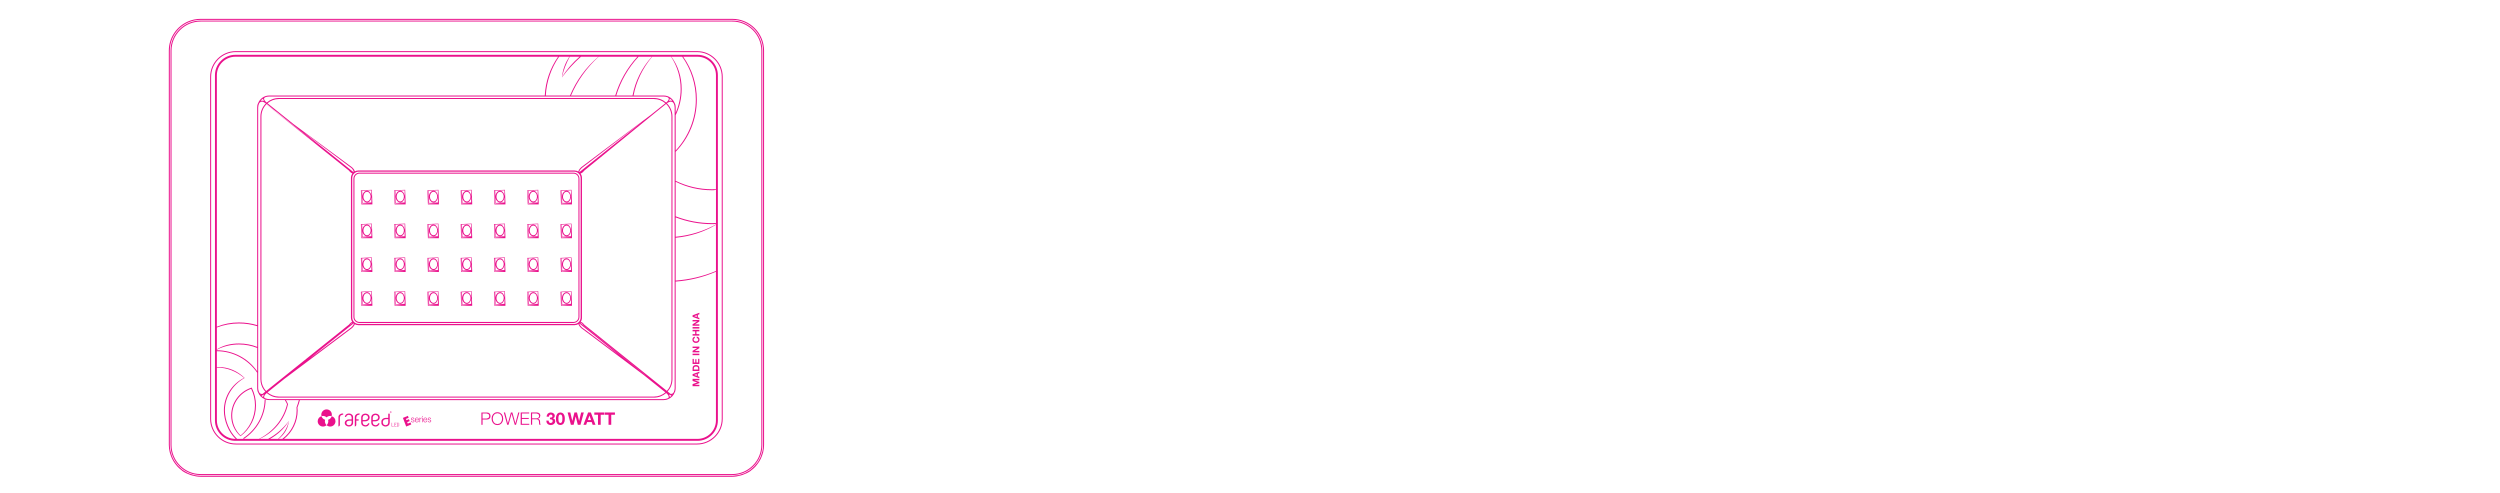 <?xml version="1.0" encoding="utf-8"?>
<!-- Generator: Adobe Illustrator 23.0.1, SVG Export Plug-In . SVG Version: 6.00 Build 0)  -->
<svg version="1.1" baseProfile="tiny" id="Layer_1" xmlns="http://www.w3.org/2000/svg" xmlns:xlink="http://www.w3.org/1999/xlink"
	 x="0px" y="0px" viewBox="0 0 120.8 23.8" xml:space="preserve">
<g>
	<path fill="#EA118C" d="M36.799,1.85c-0.156-0.368-0.451-0.662-0.818-0.818c-0.184-0.078-0.386-0.121-0.598-0.121h0H9.694h0
		c-0.212,0-0.414,0.043-0.598,0.121c-0.551,0.234-0.939,0.78-0.939,1.416v0V21.5v0c0,0.001,0,0.001,0,0.002
		c0,0.119,0.017,0.234,0.043,0.346c0.008,0.036,0.022,0.07,0.033,0.106c0.023,0.075,0.05,0.147,0.084,0.216
		c0.018,0.037,0.038,0.072,0.058,0.108c0.038,0.064,0.081,0.125,0.128,0.182c0.024,0.03,0.047,0.06,0.073,0.088
		c0.062,0.066,0.13,0.125,0.203,0.18c0.014,0.011,0.025,0.025,0.04,0.036l0.003,0.002c0.002,0.001,0.004,0.002,0.006,0.003
		c0.109,0.075,0.231,0.131,0.358,0.176c0.031,0.011,0.062,0.02,0.094,0.029c0.133,0.037,0.27,0.064,0.414,0.064h0h25.688h0
		c0.144,0,0.281-0.026,0.414-0.064c0.032-0.009,0.063-0.018,0.094-0.029c0.127-0.045,0.248-0.101,0.358-0.175
		c0.002-0.001,0.004-0.002,0.006-0.003c0.013-0.009,0.022-0.021,0.034-0.03c0.076-0.056,0.147-0.117,0.211-0.186
		c0.026-0.028,0.048-0.058,0.072-0.087c0.048-0.059,0.091-0.12,0.13-0.185c0.021-0.035,0.04-0.07,0.058-0.107
		c0.034-0.07,0.061-0.142,0.085-0.217c0.011-0.035,0.024-0.069,0.033-0.106c0.026-0.112,0.043-0.227,0.043-0.346
		c0-0.001,0-0.001,0-0.002v0V2.448v0C36.92,2.236,36.876,2.034,36.799,1.85z M9.694,22.988c-0.109,0-0.215-0.013-0.318-0.036
		c-0.033-0.007-0.063-0.02-0.094-0.029c-0.068-0.02-0.135-0.04-0.199-0.069c-0.036-0.016-0.069-0.037-0.104-0.056
		c-0.054-0.03-0.108-0.061-0.158-0.098c-0.034-0.025-0.066-0.053-0.097-0.08c-0.044-0.038-0.087-0.078-0.126-0.122
		c-0.024-0.026-0.045-0.054-0.067-0.081c-0.091-0.115-0.167-0.242-0.221-0.381c-0.008-0.02-0.012-0.041-0.019-0.061
		c-0.051-0.15-0.085-0.308-0.085-0.474V2.448c0-0.821,0.668-1.489,1.489-1.489h25.688h0c0.82,0,1.488,0.668,1.488,1.489V21.5
		c0,0.102-0.01,0.203-0.03,0.299c-0.01,0.047-0.028,0.089-0.042,0.134c-0.015,0.048-0.026,0.099-0.045,0.145
		c-0.013,0.031-0.033,0.059-0.048,0.089c-0.028,0.055-0.054,0.112-0.089,0.163c-0.013,0.019-0.031,0.035-0.045,0.054
		c-0.078,0.104-0.169,0.196-0.271,0.277c-0.03,0.023-0.056,0.051-0.087,0.072c-0.034,0.023-0.073,0.039-0.109,0.059
		c-0.048,0.027-0.093,0.057-0.144,0.078c-0.028,0.012-0.059,0.017-0.089,0.028c-0.063,0.022-0.124,0.046-0.19,0.059
		c-0.041,0.008-0.084,0.008-0.126,0.013c-0.058,0.007-0.114,0.018-0.174,0.018H9.694z"/>
	<path fill="#EA118C" d="M36.409,22.527c0.276-0.276,0.427-0.64,0.427-1.026V2.448c0-0.387-0.152-0.751-0.427-1.027
		c-0.276-0.276-0.64-0.427-1.027-0.427H9.694c-0.387,0-0.751,0.152-1.027,0.427C8.391,1.697,8.24,2.061,8.24,2.448v19.053
		c0,0.386,0.152,0.751,0.427,1.026c0.275,0.276,0.639,0.427,1.027,0.427h25.688C35.77,22.954,36.135,22.802,36.409,22.527z
		 M8.701,22.493c-0.266-0.266-0.413-0.619-0.413-0.992V2.448c0-0.374,0.146-0.726,0.413-0.993C8.967,1.189,9.32,1.042,9.694,1.042
		h25.688c0.374,0,0.727,0.146,0.993,0.413c0.266,0.266,0.413,0.619,0.413,0.993v19.053c0,0.373-0.146,0.726-0.413,0.992
		c-0.265,0.266-0.618,0.413-0.993,0.413H9.694C9.319,22.906,8.966,22.759,8.701,22.493z"/>
	<path fill="#EA118C" d="M33.681,2.47H11.395c-0.685,0-1.241,0.557-1.241,1.241v16.527c0,0.684,0.557,1.241,1.241,1.241h22.286
		c0.685,0,1.241-0.557,1.241-1.241V3.711C34.923,3.026,34.366,2.47,33.681,2.47z M34.874,20.237c0,0.658-0.535,1.193-1.193,1.193
		H11.395c-0.658,0-1.193-0.535-1.193-1.193V3.711c0-0.658,0.535-1.193,1.193-1.193h22.286c0.658,0,1.193,0.535,1.193,1.193V20.237z"
		/>
	<path fill="#EA118C" d="M12.161,18.728l-0.02,0.007c-0.58,0.195-0.97,0.735-0.97,1.342c0,0.378,0.148,0.733,0.449,1.002
		c0.476-0.357,0.749-0.901,0.749-1.494c0-0.295-0.067-0.577-0.199-0.839L12.161,18.728z M11.623,21.043
		c-0.26-0.258-0.404-0.601-0.404-0.966c0-0.58,0.368-1.095,0.917-1.29c0.122,0.25,0.184,0.518,0.184,0.798
		C12.321,20.163,12.055,20.694,11.623,21.043z"/>
	<polygon fill="#EA118C" points="33.465,18.408 33.691,18.481 33.691,18.482 33.465,18.559 33.465,18.66 33.793,18.66 
		33.793,18.592 33.563,18.592 33.793,18.511 33.793,18.456 33.561,18.375 33.561,18.374 33.793,18.374 33.793,18.306 33.465,18.306 
			"/>
	<path fill="#EA118C" d="M33.465,18.153l0.328,0.125v-0.073l-0.073-0.026v-0.123l0.073-0.025v-0.074l-0.328,0.123V18.153z
		 M33.546,18.117l0.121-0.042v0.086L33.546,18.117L33.546,18.117z"/>
	<path fill="#EA118C" d="M33.746,17.675l-0.052-0.028l-0.066-0.009l-0.071,0.011l-0.05,0.031l-0.031,0.047l-0.01,0.059v0.142h0.328
		v-0.142l-0.013-0.065L33.746,17.675z M33.733,17.856h-0.207v-0.051l0.008-0.045l0.022-0.03l0.034-0.015l0.045-0.005l0.046,0.007
		l0.031,0.018l0.017,0.027l0.005,0.03V17.856z"/>
	<polygon fill="#EA118C" points="33.733,17.516 33.652,17.516 33.652,17.356 33.596,17.356 33.596,17.516 33.525,17.516 
		33.525,17.342 33.465,17.342 33.465,17.587 33.793,17.587 33.793,17.338 33.733,17.338 	"/>
	<rect x="33.465" y="17.09" fill="#EA118C" width="0.328" height="0.071"/>
	<polygon fill="#EA118C" points="33.465,16.816 33.685,16.816 33.685,16.817 33.465,16.954 33.465,17.026 33.793,17.026 
		33.793,16.958 33.574,16.958 33.574,16.957 33.793,16.821 33.793,16.749 33.465,16.749 	"/>
	<polygon fill="#EA118C" points="33.765,16.31 33.722,16.28 33.667,16.266 33.667,16.336 33.72,16.359 33.74,16.41 33.731,16.451 
		33.706,16.479 33.671,16.495 33.63,16.5 33.588,16.495 33.553,16.479 33.527,16.451 33.518,16.41 33.522,16.385 33.534,16.363 
		33.553,16.346 33.575,16.339 33.575,16.268 33.524,16.285 33.488,16.316 33.465,16.359 33.457,16.41 33.47,16.478 33.507,16.529 
		33.562,16.561 33.63,16.571 33.697,16.561 33.751,16.529 33.787,16.478 33.801,16.41 33.792,16.355 	"/>
	<polygon fill="#EA118C" points="33.793,16.145 33.652,16.145 33.652,16.011 33.793,16.011 33.793,15.939 33.465,15.939 
		33.465,16.011 33.591,16.011 33.591,16.145 33.465,16.145 33.465,16.216 33.793,16.216 	"/>
	<rect x="33.465" y="15.803" fill="#EA118C" width="0.328" height="0.072"/>
	<polygon fill="#EA118C" points="33.793,15.672 33.574,15.672 33.793,15.535 33.793,15.462 33.465,15.462 33.465,15.53 
		33.685,15.53 33.685,15.531 33.465,15.668 33.465,15.74 33.793,15.74 	"/>
	<path fill="#EA118C" d="M33.793,15.361l-0.073-0.026v-0.123l0.073-0.025v-0.075l-0.328,0.123v0.074l0.328,0.125V15.361z
		 M33.667,15.317l-0.121-0.043v-0.001l0.121-0.041V15.317z"/>
	<path fill="#EA118C" d="M23.653,19.976l-0.056-0.033l-0.072-0.011h-0.264v0.595h0.057v-0.255h0.208l0.072-0.01l0.056-0.033
		l0.036-0.054l0.012-0.071l-0.012-0.071L23.653,19.976z M23.608,20.193l-0.096,0.031h-0.195v-0.244h0.195l0.096,0.03l0.037,0.091
		L23.608,20.193z"/>
	<path fill="#EA118C" d="M24.245,20.013l-0.087-0.069c-0.035-0.017-0.076-0.026-0.123-0.026c-0.047,0-0.088,0.009-0.123,0.026
		l-0.088,0.069l-0.053,0.099l-0.017,0.117l0.017,0.117l0.053,0.099l0.088,0.069c0.035,0.016,0.076,0.025,0.123,0.025
		c0.047,0,0.088-0.009,0.123-0.025l0.087-0.069l0.053-0.099l0.017-0.117l-0.017-0.117L24.245,20.013z M24.246,20.324l-0.04,0.084
		l-0.07,0.06l-0.101,0.023l-0.102-0.023l-0.07-0.06l-0.04-0.084l-0.013-0.095l0.013-0.095l0.04-0.085l0.07-0.059l0.102-0.023
		l0.101,0.023l0.07,0.059l0.04,0.085l0.013,0.095L24.246,20.324z"/>
	<polygon fill="#EA118C" points="24.905,20.452 24.903,20.452 24.758,19.931 24.687,19.931 24.542,20.452 24.54,20.452 
		24.405,19.931 24.344,19.931 24.509,20.526 24.571,20.526 24.721,19.994 24.723,19.994 24.873,20.526 24.933,20.526 25.098,19.931 
		25.041,19.931 	"/>
	<polygon fill="#EA118C" points="25.217,20.243 25.549,20.243 25.549,20.195 25.217,20.195 25.217,19.979 25.571,19.979 
		25.571,19.931 25.16,19.931 25.16,20.526 25.575,20.526 25.575,20.478 25.217,20.478 	"/>
	<path fill="#EA118C" d="M26.101,20.455l-0.003-0.044l-0.001-0.037l-0.007-0.05l-0.018-0.04l-0.031-0.03l-0.048-0.015v-0.002
		l0.087-0.053l0.029-0.098l-0.014-0.07l-0.04-0.049l-0.057-0.028l-0.07-0.01h-0.272v0.595h0.057v-0.264h0.215l0.063,0.013
		l0.035,0.039l0.016,0.056l0.005,0.063l0.001,0.022l0.002,0.026l0.005,0.025l0.008,0.02h0.062l-0.014-0.031L26.101,20.455z
		 M25.972,20.206l-0.049,0.008h-0.212v-0.234h0.212l0.096,0.031l0.032,0.087l-0.01,0.049l-0.028,0.036L25.972,20.206z"/>
	<polygon fill="#EA118C" points="26.728,20.214 26.728,20.212 26.789,20.168 26.809,20.093 26.792,20.024 26.746,19.973 
		26.683,19.941 26.613,19.931 26.532,19.946 26.469,19.987 26.428,20.051 26.411,20.133 26.524,20.133 26.546,20.058 26.614,20.029 
		26.672,20.049 26.697,20.106 26.684,20.146 26.654,20.169 26.613,20.178 26.572,20.178 26.572,20.262 26.618,20.263 26.662,20.273 
		26.694,20.297 26.708,20.349 26.68,20.416 26.612,20.44 26.568,20.431 26.537,20.407 26.518,20.371 26.51,20.325 26.398,20.325 
		26.412,20.415 26.456,20.482 26.524,20.524 26.614,20.539 26.696,20.525 26.765,20.488 26.813,20.428 26.831,20.346 26.803,20.261 
			"/>
	<path fill="#EA118C" d="M27.228,19.996l-0.069-0.05l-0.082-0.015l-0.082,0.015l-0.068,0.05l-0.046,0.092
		c-0.011,0.039-0.017,0.087-0.017,0.143c0,0.059,0.006,0.108,0.017,0.146l0.046,0.094l0.068,0.051l0.082,0.015l0.082-0.015
		l0.069-0.051l0.047-0.094c0.011-0.038,0.017-0.087,0.017-0.146c0-0.056-0.006-0.104-0.017-0.143L27.228,19.996z M27.172,20.293
		l-0.01,0.069l-0.029,0.056l-0.056,0.023l-0.055-0.023l-0.028-0.056l-0.01-0.069l-0.002-0.061l0-0.036l0.003-0.044l0.009-0.045
		l0.016-0.039l0.027-0.029l0.04-0.01l0.041,0.01l0.027,0.029l0.016,0.039l0.009,0.045l0.003,0.044l0,0.036L27.172,20.293z"/>
	<polygon fill="#EA118C" points="28.081,19.931 27.983,20.341 27.982,20.341 27.88,19.931 27.757,19.931 27.654,20.337 
		27.652,20.337 27.558,19.931 27.427,19.931 27.585,20.526 27.717,20.526 27.817,20.121 27.818,20.121 27.919,20.526 28.049,20.526 
		28.209,19.931 	"/>
	<path fill="#EA118C" d="M28.417,19.931l-0.226,0.595h0.132l0.047-0.132h0.222l0.045,0.132h0.136l-0.222-0.595H28.417z
		 M28.405,20.297l0.078-0.219h0.001l0.075,0.219H28.405z"/>
	<polygon fill="#EA118C" points="28.717,20.041 28.895,20.041 28.895,20.526 29.026,20.526 29.026,20.041 29.205,20.041 
		29.205,19.931 28.717,19.931 	"/>
	<polygon fill="#EA118C" points="29.226,20.041 29.404,20.041 29.404,20.526 29.535,20.526 29.535,20.041 29.714,20.041 
		29.714,19.931 29.226,19.931 	"/>
	<polygon fill="#EA118C" points="20.006,20.301 19.987,20.289 19.965,20.283 19.932,20.275 19.918,20.271 19.903,20.263 
		19.893,20.253 19.888,20.237 19.893,20.22 19.904,20.208 19.92,20.202 19.938,20.199 19.958,20.202 19.976,20.212 19.987,20.226 
		19.992,20.248 20.018,20.248 20.011,20.216 19.994,20.195 19.971,20.181 19.941,20.177 19.914,20.18 19.888,20.191 19.87,20.211 
		19.862,20.239 19.867,20.262 19.88,20.278 19.898,20.29 19.921,20.297 19.954,20.305 19.971,20.31 19.985,20.317 19.996,20.329 
		20,20.345 19.994,20.364 19.98,20.378 19.961,20.384 19.942,20.387 19.9,20.373 19.881,20.332 19.856,20.332 19.881,20.391 
		19.941,20.409 19.971,20.406 19.998,20.395 20.018,20.374 20.025,20.343 20.02,20.318 	"/>
	<path fill="#EA118C" d="M20.233,20.256l-0.016-0.04l-0.029-0.028l-0.043-0.01l-0.043,0.01l-0.029,0.027l-0.017,0.037l-0.006,0.043
		l0.006,0.044l0.017,0.037l0.029,0.026l0.043,0.008l0.062-0.02l0.029-0.058h-0.026l-0.022,0.04l-0.044,0.016l-0.031-0.009
		l-0.021-0.02l-0.012-0.028L20.077,20.3h0.161L20.233,20.256z M20.077,20.278l0.007-0.029l0.013-0.025l0.021-0.018l0.028-0.007
		l0.028,0.007l0.021,0.018l0.013,0.025l0.005,0.029H20.077z"/>
	<rect x="20.403" y="20.1" fill="#EA118C" width="0.026" height="0.042"/>
	<rect x="20.403" y="20.183" fill="#EA118C" width="0.026" height="0.22"/>
	<polygon fill="#EA118C" points="20.297,20.235 20.296,20.235 20.296,20.183 20.272,20.183 20.272,20.403 20.298,20.403 
		20.298,20.286 20.303,20.255 20.32,20.229 20.344,20.213 20.375,20.207 20.375,20.18 20.326,20.194 	"/>
	<path fill="#EA118C" d="M20.638,20.256l-0.015-0.04l-0.029-0.028l-0.043-0.01l-0.043,0.01l-0.029,0.027l-0.017,0.037l-0.006,0.043
		l0.006,0.044l0.017,0.037l0.029,0.026l0.043,0.008l0.062-0.02l0.03-0.058h-0.026l-0.022,0.04l-0.044,0.016l-0.031-0.009
		l-0.021-0.02l-0.012-0.028L20.482,20.3h0.16L20.638,20.256z M20.482,20.278l0.007-0.029l0.013-0.025l0.021-0.018l0.028-0.007
		l0.028,0.007l0.021,0.018l0.013,0.025l0.005,0.029H20.482z"/>
	<polygon fill="#EA118C" points="20.815,20.301 20.796,20.289 20.775,20.283 20.741,20.275 20.727,20.271 20.712,20.263 
		20.702,20.253 20.698,20.237 20.702,20.22 20.714,20.208 20.729,20.202 20.746,20.199 20.767,20.202 20.785,20.212 20.797,20.226 
		20.802,20.248 20.827,20.248 20.82,20.216 20.804,20.195 20.78,20.181 20.75,20.177 20.723,20.18 20.698,20.191 20.679,20.211 
		20.672,20.239 20.677,20.262 20.689,20.278 20.707,20.29 20.73,20.297 20.763,20.305 20.78,20.31 20.795,20.317 20.805,20.329 
		20.808,20.345 20.804,20.364 20.789,20.378 20.771,20.384 20.752,20.387 20.709,20.373 20.69,20.332 20.665,20.332 20.691,20.391 
		20.75,20.409 20.78,20.406 20.807,20.395 20.827,20.374 20.834,20.343 20.829,20.318 	"/>
	<polygon fill="#EA118C" points="19.703,20.469 19.676,20.397 19.796,20.347 19.76,20.256 19.64,20.305 19.617,20.241 
		19.745,20.187 19.709,20.093 19.469,20.193 19.627,20.611 19.872,20.509 19.837,20.414 	"/>
	<path fill="#EA118C" d="M15.781,19.782c-0.141,0-0.256,0.115-0.256,0.256l0.01,0.07l0.071-0.01c0.068,0,0.129,0.026,0.174,0.069
		c0.046-0.043,0.107-0.069,0.174-0.069l0.072,0.01l0.009-0.07C16.037,19.897,15.923,19.782,15.781,19.782z"/>
	<path fill="#EA118C" d="M15.708,20.284c-0.084-0.025-0.15-0.091-0.174-0.175c-0.106,0.032-0.183,0.13-0.183,0.246
		c0,0.142,0.114,0.256,0.256,0.256c0.067,0,0.128-0.026,0.173-0.068c-0.05-0.047-0.082-0.114-0.082-0.189L15.708,20.284z"/>
	<path fill="#EA118C" d="M16.028,20.109c-0.025,0.085-0.09,0.151-0.174,0.175l0.01,0.07c0,0.074-0.032,0.142-0.083,0.189
		c0.046,0.042,0.107,0.068,0.173,0.068c0.142,0,0.256-0.114,0.256-0.256C16.211,20.239,16.133,20.141,16.028,20.109z"/>
	<path fill="#EA118C" d="M16.555,19.979c-0.055,0-0.103,0.017-0.144,0.052c-0.038,0.033-0.058,0.074-0.058,0.123v0.456l0.051-0.026
		l0.019-0.047v-0.384l0.039-0.081l0.088-0.032l0.026-0.008l0.014-0.023l-0.01-0.022L16.555,19.979z"/>
	<path fill="#EA118C" d="M16.861,19.98c-0.053,0-0.101,0.017-0.143,0.051l-0.055,0.084l0.008,0.023l0.024,0.012l0.033-0.011
		l0.002-0.005l0.002-0.007v-0.002l0.008-0.019l0.014-0.02l0.049-0.032l0.059-0.012l0.092,0.032l0.036,0.078v0.112h-0.129
		c-0.053,0-0.101,0.017-0.143,0.052c-0.04,0.034-0.059,0.075-0.059,0.122s0.019,0.087,0.059,0.121
		c0.042,0.034,0.09,0.051,0.143,0.051c0.056,0,0.103-0.017,0.142-0.051c0.039-0.033,0.058-0.073,0.058-0.121v-0.286
		c0-0.047-0.019-0.088-0.058-0.121C16.964,19.997,16.917,19.98,16.861,19.98z M16.99,20.439l-0.036,0.078l-0.092,0.032l-0.091-0.031
		l-0.039-0.079l0.038-0.08l0.092-0.032h0.129V20.439z"/>
	<path fill="#EA118C" d="M17.348,19.978c-0.056,0-0.104,0.017-0.144,0.052c-0.04,0.034-0.06,0.075-0.06,0.124v0.456l0.051-0.026
		l0.021-0.047v-0.213h0.087l0.026-0.009l0.01-0.022l-0.01-0.022l-0.026-0.009h-0.087v-0.11l0.039-0.081l0.087-0.032l0.027-0.009
		l0.015-0.023l-0.01-0.023L17.348,19.978z"/>
	<path fill="#EA118C" d="M17.8,20.035l-0.065-0.037l-0.079-0.014l-0.079,0.014l-0.065,0.037l-0.043,0.055l-0.016,0.069v0.276
		l0.016,0.069l0.043,0.055l0.065,0.037l0.079,0.014c0.046,0,0.086-0.01,0.122-0.033l0.072-0.09l-0.003-0.023l-0.02-0.015
		L17.8,20.451l-0.017,0.019l-0.049,0.057l-0.078,0.022l-0.094-0.032l-0.038-0.081v-0.078h0.132l0.079-0.014l0.065-0.037l0.044-0.055
		l0.016-0.069v-0.023l-0.016-0.069L17.8,20.035z M17.787,20.182l-0.038,0.081l-0.093,0.033h-0.132v-0.137l0.038-0.081l0.094-0.033
		l0.093,0.033l0.038,0.081V20.182z"/>
	<path fill="#EA118C" d="M18.288,20.035l-0.065-0.037l-0.079-0.014l-0.08,0.014l-0.064,0.037l-0.044,0.055l-0.016,0.069v0.276
		l0.016,0.069l0.044,0.055l0.064,0.037l0.08,0.014c0.045,0,0.086-0.01,0.121-0.033l0.072-0.09l-0.002-0.023l-0.021-0.015
		l-0.027,0.002L18.27,20.47l-0.048,0.057l-0.078,0.022l-0.094-0.032l-0.039-0.081v-0.078h0.133l0.079-0.014l0.065-0.037l0.043-0.055
		l0.016-0.069v-0.023l-0.016-0.069L18.288,20.035z M18.276,20.182l-0.038,0.081l-0.093,0.033h-0.133v-0.137l0.039-0.081l0.094-0.033
		l0.093,0.033l0.038,0.081V20.182z"/>
	<path fill="#EA118C" d="M18.795,19.979l-0.025,0.009l-0.01,0.022v0.182h-0.129c-0.055,0-0.103,0.017-0.143,0.052
		c-0.039,0.033-0.059,0.072-0.059,0.119v0.076c0,0.048,0.02,0.088,0.059,0.121c0.042,0.034,0.09,0.051,0.143,0.051
		c0.055,0,0.102-0.017,0.141-0.051l0.043-0.055l0.017-0.091V20.01l-0.011-0.022L18.795,19.979z M18.76,20.439l-0.038,0.078
		l-0.091,0.032l-0.092-0.031l-0.038-0.079v-0.076l0.038-0.078l0.092-0.032h0.129V20.439z"/>
	<path fill="#EA118C" d="M18.932,19.915l-0.051-0.051l-0.023,0.024h-0.001v0.001l-0.026,0.026l0.026,0.026v0.001h0.001l0.023,0.024
		l0.024-0.024h0.002l-0.001-0.001L18.932,19.915z M18.855,19.933l-0.017-0.017l0.017-0.017V19.933z M18.88,19.957l-0.014-0.014
		h0.001V19.92h0.002l0.006,0.001l0.004,0.002l0.006,0.009l0.009,0.011h0.002L18.88,19.957z M18.867,19.912v-0.014h0.009h0.009
		l0.004,0.002l0.002,0.005l-0.002,0.005l-0.003,0.002l-0.01,0.001H18.867z M18.899,19.933l-0.007-0.01l-0.006-0.004l0.01-0.006
		l0.004-0.01l-0.003-0.009l-0.006-0.006l-0.013-0.001h-0.013l0.014-0.014l0.043,0.042l-0.021,0.021L18.899,19.933z"/>
	<polygon fill="#EA118C" points="18.959,20.585 18.951,20.589 18.946,20.599 18.951,20.607 18.959,20.611 18.969,20.607 
		18.973,20.599 18.969,20.589 	"/>
	<polygon fill="#EA118C" points="18.942,20.589 18.933,20.585 18.924,20.589 18.919,20.598 18.924,20.607 18.933,20.611 
		18.942,20.607 18.946,20.598 	"/>
	<polygon fill="#EA118C" points="18.986,20.585 18.976,20.589 18.973,20.599 18.976,20.607 18.986,20.611 18.994,20.607 
		18.999,20.599 18.994,20.589 	"/>
	<polygon fill="#EA118C" points="18.919,20.572 18.924,20.581 18.933,20.585 18.943,20.581 18.947,20.572 18.943,20.562 
		18.933,20.559 18.924,20.562 	"/>
	<polygon fill="#EA118C" points="19.012,20.585 19.003,20.589 18.999,20.599 19.003,20.607 19.012,20.611 19.022,20.607 
		19.026,20.599 19.022,20.589 	"/>
	<polygon fill="#EA118C" points="18.919,20.493 18.924,20.502 18.933,20.505 18.943,20.502 18.947,20.493 18.943,20.484 
		18.933,20.48 18.924,20.484 	"/>
	<polygon fill="#EA118C" points="18.919,20.467 18.924,20.477 18.933,20.48 18.943,20.477 18.947,20.467 18.943,20.458 
		18.933,20.454 18.924,20.458 	"/>
	<polygon fill="#EA118C" points="18.919,20.545 18.924,20.555 18.933,20.559 18.943,20.555 18.947,20.545 18.943,20.536 
		18.933,20.532 18.924,20.536 	"/>
	<polygon fill="#EA118C" points="18.919,20.44 18.924,20.45 18.933,20.454 18.943,20.45 18.947,20.44 18.943,20.432 18.933,20.428 
		18.924,20.432 	"/>
	<polygon fill="#EA118C" points="18.919,20.519 18.924,20.528 18.933,20.532 18.943,20.528 18.947,20.519 18.943,20.509 
		18.933,20.505 18.924,20.509 	"/>
	<polygon fill="#EA118C" points="19.144,20.428 19.134,20.432 19.13,20.44 19.134,20.45 19.144,20.454 19.154,20.45 19.157,20.44 
		19.154,20.432 	"/>
	<polygon fill="#EA118C" points="19.051,20.466 19.055,20.476 19.065,20.479 19.073,20.476 19.078,20.466 19.073,20.458 
		19.065,20.454 19.055,20.458 	"/>
	<polygon fill="#EA118C" points="19.144,20.585 19.134,20.589 19.13,20.598 19.134,20.607 19.144,20.611 19.154,20.607 
		19.157,20.598 19.154,20.589 	"/>
	<polygon fill="#EA118C" points="19.117,20.585 19.108,20.589 19.105,20.599 19.108,20.607 19.117,20.611 19.126,20.607 
		19.13,20.599 19.126,20.589 	"/>
	<polygon fill="#EA118C" points="19.065,20.428 19.055,20.432 19.051,20.44 19.055,20.45 19.065,20.454 19.073,20.45 19.077,20.44 
		19.073,20.432 	"/>
	<polygon fill="#EA118C" points="19.091,20.428 19.081,20.432 19.077,20.44 19.081,20.45 19.091,20.454 19.1,20.45 19.104,20.44 
		19.1,20.432 	"/>
	<polygon fill="#EA118C" points="19.091,20.585 19.081,20.589 19.077,20.599 19.081,20.607 19.091,20.611 19.101,20.607 
		19.105,20.599 19.101,20.589 	"/>
	<polygon fill="#EA118C" points="19.117,20.428 19.108,20.432 19.104,20.44 19.108,20.45 19.117,20.454 19.127,20.45 19.13,20.44 
		19.127,20.432 	"/>
	<polygon fill="#EA118C" points="19.091,20.533 19.101,20.529 19.105,20.519 19.101,20.509 19.091,20.505 19.081,20.509 
		19.077,20.519 19.081,20.529 	"/>
	<polygon fill="#EA118C" points="19.051,20.492 19.055,20.501 19.065,20.505 19.073,20.501 19.078,20.492 19.073,20.483 
		19.065,20.479 19.055,20.483 	"/>
	<polygon fill="#EA118C" points="19.117,20.533 19.127,20.529 19.131,20.519 19.127,20.51 19.117,20.506 19.109,20.51 
		19.105,20.519 19.109,20.529 	"/>
	<polygon fill="#EA118C" points="19.077,20.519 19.073,20.509 19.064,20.505 19.054,20.509 19.051,20.519 19.054,20.528 
		19.064,20.531 19.073,20.528 	"/>
	<polygon fill="#EA118C" points="19.073,20.588 19.064,20.584 19.054,20.588 19.051,20.598 19.054,20.607 19.064,20.611 
		19.073,20.607 19.077,20.598 	"/>
	<polygon fill="#EA118C" points="19.077,20.545 19.073,20.536 19.064,20.531 19.054,20.536 19.051,20.545 19.054,20.555 
		19.064,20.559 19.073,20.555 	"/>
	<polygon fill="#EA118C" points="19.077,20.571 19.073,20.562 19.064,20.559 19.054,20.562 19.051,20.571 19.054,20.58 
		19.064,20.584 19.073,20.58 	"/>
	<polygon fill="#EA118C" points="19.249,20.454 19.258,20.45 19.262,20.44 19.258,20.432 19.249,20.428 19.239,20.432 19.235,20.44 
		19.239,20.45 	"/>
	<polygon fill="#EA118C" points="19.21,20.519 19.206,20.51 19.196,20.506 19.186,20.51 19.182,20.519 19.186,20.529 19.196,20.533 
		19.206,20.529 	"/>
	<polygon fill="#EA118C" points="19.21,20.545 19.206,20.537 19.196,20.533 19.186,20.537 19.182,20.545 19.186,20.555 
		19.196,20.559 19.206,20.555 	"/>
	<polygon fill="#EA118C" points="19.196,20.585 19.186,20.589 19.182,20.599 19.186,20.607 19.196,20.611 19.206,20.607 
		19.21,20.599 19.206,20.589 	"/>
	<polygon fill="#EA118C" points="19.196,20.454 19.206,20.45 19.21,20.44 19.206,20.432 19.196,20.428 19.186,20.432 19.182,20.44 
		19.186,20.45 	"/>
	<polygon fill="#EA118C" points="19.222,20.454 19.232,20.45 19.235,20.44 19.232,20.432 19.222,20.428 19.214,20.432 19.21,20.44 
		19.214,20.45 	"/>
	<polygon fill="#EA118C" points="19.182,20.571 19.186,20.58 19.196,20.584 19.206,20.58 19.21,20.571 19.206,20.562 19.196,20.559 
		19.186,20.562 	"/>
	<polygon fill="#EA118C" points="19.209,20.467 19.205,20.458 19.196,20.455 19.186,20.458 19.182,20.467 19.186,20.477 
		19.196,20.48 19.205,20.477 	"/>
	<polygon fill="#EA118C" points="19.21,20.493 19.206,20.484 19.196,20.48 19.186,20.484 19.182,20.493 19.186,20.502 
		19.196,20.506 19.206,20.502 	"/>
	<polygon fill="#EA118C" points="19.249,20.585 19.239,20.589 19.235,20.599 19.239,20.607 19.249,20.611 19.257,20.607 
		19.262,20.599 19.257,20.589 	"/>
	<polygon fill="#EA118C" points="19.222,20.585 19.214,20.589 19.21,20.599 19.214,20.607 19.222,20.611 19.232,20.607 
		19.235,20.599 19.232,20.589 	"/>
	<polygon fill="#EA118C" points="19.261,20.572 19.265,20.581 19.274,20.585 19.284,20.581 19.288,20.572 19.284,20.562 
		19.274,20.559 19.265,20.562 	"/>
	<polygon fill="#EA118C" points="19.261,20.545 19.265,20.555 19.274,20.559 19.284,20.555 19.288,20.545 19.284,20.536 
		19.274,20.532 19.265,20.536 	"/>
	<polygon fill="#EA118C" points="19.288,20.519 19.284,20.51 19.274,20.506 19.265,20.51 19.261,20.519 19.265,20.528 
		19.274,20.532 19.284,20.528 	"/>
	<polygon fill="#EA118C" points="19.261,20.493 19.265,20.502 19.275,20.506 19.284,20.502 19.289,20.493 19.284,20.483 
		19.275,20.479 19.265,20.483 	"/>
	<polygon fill="#EA118C" points="19.289,20.466 19.285,20.458 19.275,20.454 19.266,20.458 19.262,20.466 19.266,20.476 
		19.275,20.479 19.285,20.476 	"/>
	<path fill="#EA118C" d="M33.702,2.648H11.374c-0.544,0-0.987,0.443-0.987,0.987v16.679c0,0.544,0.443,0.987,0.987,0.987h22.327
		c0.544,0,0.987-0.443,0.987-0.987V3.635C34.688,3.091,34.246,2.648,33.702,2.648z M33.702,21.207h-19.98
		c0.415-0.335,0.66-0.84,0.66-1.373c0-0.051-0.002-0.102-0.009-0.143c0.047-0.117,0.086-0.237,0.117-0.358h17.581
		c0.089,0,0.154-0.016,0.204-0.041c0.157-0.06,0.278-0.186,0.334-0.346c0.002-0.006,0.008-0.006,0.01-0.012
		c0.018-0.056,0.028-0.116,0.028-0.178v-5.15c0.668-0.049,1.318-0.204,1.947-0.474v7.182C34.596,20.806,34.195,21.207,33.702,21.207
		z M13.464,21.207c0.275-0.208,0.464-0.513,0.494-0.867c-0.268,0.361-0.617,0.661-1.004,0.867h-0.408
		c0.687-0.309,1.206-0.933,1.371-1.679c-0.029-0.068-0.063-0.133-0.101-0.195h0.624c-0.03,0.118-0.068,0.235-0.113,0.352
		c0.005,0.05,0.006,0.099,0.006,0.149c0,0.539-0.257,1.049-0.69,1.373H13.464z M13.437,21.207H13.05
		c0.368-0.209,0.69-0.499,0.904-0.857C13.887,20.677,13.697,20.973,13.437,21.207z M12.829,19.309h-0.04
		c-0.015,0.754-0.402,1.449-1.04,1.867l0.032,0.031h-0.326l-0.046-0.046c-0.324-0.314-0.542-0.848-0.542-1.328
		c0-0.649,0.363-1.235,0.953-1.569c-0.338-0.336-0.782-0.53-1.273-0.53l-0.067,0.001v-0.764c0.775,0,1.503,0.392,1.947,1.04v0.744
		c0,0.069,0.01,0.129,0.028,0.178c0.002,0.006,0.008,0.007,0.01,0.012c0.057,0.159,0.177,0.285,0.334,0.346
		c0.05,0.025,0.115,0.041,0.204,0.041h0.759c0.041,0.063,0.077,0.129,0.108,0.199c-0.165,0.723-0.679,1.337-1.353,1.675h-0.73
		c0.643-0.427,1.033-1.132,1.049-1.896L12.829,19.309z M11.374,2.741h15.592c-0.387,0.557-0.608,1.2-0.643,1.875H13.005
		c-0.251,0-0.459,0.163-0.539,0.387c-0.002,0.006-0.008,0.007-0.011,0.012c-0.019,0.049-0.028,0.109-0.028,0.178V15.71
		c-0.279-0.084-0.574-0.129-0.88-0.129c-0.364,0-0.719,0.063-1.068,0.205V3.635C10.48,3.142,10.881,2.741,11.374,2.741z
		 M27.508,2.741c-0.193,0.301-0.324,0.631-0.354,1c0.272-0.369,0.585-0.707,0.917-1h0.841c-0.598,0.509-1.068,1.154-1.369,1.875
		h-1.17c0.036-0.68,0.261-1.327,0.641-1.875H27.508z M27.529,2.741h0.475c-0.329,0.291-0.626,0.618-0.847,0.99
		C27.227,3.388,27.357,3.066,27.529,2.741z M32.648,5.566c0.187-0.386,0.29-0.816,0.29-1.264c0-0.571-0.166-1.122-0.498-1.561h0.524
		c0.431,0.607,0.658,1.321,0.658,2.067c0,0.93-0.356,1.799-0.974,2.466V5.566z M32.648,11.488c0.695-0.065,1.367-0.275,1.947-0.628
		v2.234c-0.622,0.259-1.275,0.414-1.947,0.463V11.488z M34.596,10.844c-0.599,0.329-1.264,0.532-1.947,0.596v-0.935
		c0.552,0.212,1.146,0.326,1.754,0.326c0.062,0,0.123-0.001,0.194-0.014V10.844z M34.402,10.782c-0.608,0-1.201-0.115-1.754-0.329
		V8.783c0.537,0.268,1.134,0.41,1.754,0.41c0.071,0,0.141-0.002,0.194-0.022v1.607C34.532,10.781,34.467,10.782,34.402,10.782z
		 M34.596,9.14c-0.064,0.003-0.129,0.005-0.194,0.005c-0.62,0-1.216-0.144-1.754-0.407V7.334c0.647-0.667,1.022-1.564,1.022-2.526
		c0-0.741-0.221-1.451-0.659-2.067h0.69c0.493,0,0.894,0.401,0.894,0.894V9.14z M32.89,4.302c0,0.405-0.086,0.795-0.241,1.151V5.193
		c0-0.062-0.01-0.122-0.028-0.178c-0.002-0.006-0.008-0.007-0.011-0.012c-0.08-0.224-0.288-0.387-0.539-0.387h-1.457
		c0.128-0.682,0.438-1.324,0.899-1.875h0.912C32.729,3.206,32.89,3.744,32.89,4.302z M12.824,19.248
		c-0.027-0.014-0.052-0.028-0.06-0.049c-0.008-0.022,0.003-0.05,0.017-0.078c0.004-0.009,0.004-0.016,0.01-0.025
		c0.021-0.033,0.055-0.068,0.099-0.104c0.157,0.138,0.363,0.221,0.588,0.221h0.197h0.057h0.737h0.05h17.081
		c0.225,0,0.43-0.084,0.588-0.221c0.044,0.036,0.078,0.072,0.099,0.104c0.006,0.009,0.006,0.016,0.01,0.025
		c0.013,0.029,0.024,0.057,0.017,0.078c-0.007,0.021-0.033,0.035-0.06,0.049c-0.057,0.021-0.117,0.037-0.181,0.037H13.005
		C12.941,19.284,12.881,19.269,12.824,19.248z M32.445,5.837v0.083v1.557v0.051v1.103v0.043v1.694v0.053v1.033v0.048v2.065v0.049
		v4.701c0,0.22-0.084,0.42-0.222,0.57l-3.986-3.196c-0.01-0.014-0.091-0.12-0.174-0.144c0.037-0.056,0.058-0.124,0.058-0.196v-3.21
		v-0.063V9.461v-0.06V8.597c0-0.078-0.025-0.151-0.068-0.21c0.086-0.018,0.173-0.133,0.179-0.143l0.179-0.146l0.04-0.033L29.56,7.16
		l0.02-0.017l0.092-0.075l0.021-0.017l0.933-0.762l0.038-0.031l1.06-0.866l0.462-0.37c0.159,0.154,0.258,0.37,0.258,0.608V5.837z
		 M12.632,18.317v-0.2v-0.049v-1.165V16.85v-1.019v-0.052V5.63c0-0.227,0.09-0.434,0.237-0.586l3.986,3.195
		c0.01,0.013,0.089,0.119,0.172,0.144c-0.044,0.06-0.07,0.134-0.07,0.214v6.754c0,0.074,0.022,0.143,0.061,0.2
		c-0.079,0.03-0.152,0.127-0.158,0.136l-2.432,1.95l-0.04,0.032l-0.574,0.46l-0.017,0.014l-0.245,0.196l-0.034,0.027l-0.475,0.381
		l-0.028,0.023l-0.154,0.123c-0.036-0.038-0.068-0.08-0.096-0.124l-0.041-0.072C12.664,18.584,12.632,18.454,12.632,18.317z
		 M12.643,4.863l-0.027-0.021c0,0,0,0,0,0l0.028,0.021L12.643,4.863z M12.724,4.923l0.112,0.085l-0.005,0.005L12.715,4.92
		L12.724,4.923z M12.876,5.037l0.514,0.386l2.03,1.627l-2.55-2.008L12.876,5.037z M28.286,7.986l1.112-0.851l0.025-0.019
		l0.217-0.166l0.028-0.021l0.938-0.718l0.04-0.03l0.408-0.313l-0.406,0.325l-0.039,0.031l-0.933,0.748l-0.025,0.02l-0.169,0.135
		l-0.023,0.018l-1.096,0.878l-0.039,0.031l-0.332,0.266L27.991,8.32l0-0.017C27.989,8.245,28.078,8.15,28.11,8.12l0.137-0.105
		L28.286,7.986z M28.056,9.311v0.06v2.651v0.064v3.257c0,0.171-0.139,0.31-0.31,0.31H17.33c-0.08,0-0.153-0.031-0.209-0.081
		l-0.005-0.01l-0.008-0.003c-0.055-0.056-0.088-0.132-0.088-0.216V8.605c0-0.171,0.139-0.31,0.31-0.31h8.636h0.049h1.467h0.022
		h0.242c0.171,0,0.31,0.139,0.31,0.31V9.311z M13.984,18.095l-0.141,0.115l-0.004,0.003L13.984,18.095z M17.084,8.321l-2.465-1.975
		l2.36,1.772c0.03,0.028,0.114,0.117,0.109,0.2L17.084,8.321z M12.89,5.022l0.332,0.267l-0.345-0.254L12.89,5.022z M17.048,15.593
		L16.9,15.712C16.928,15.676,16.995,15.603,17.048,15.593L17.048,15.593z M13.558,18.443l-0.415,0.339l-0.019,0.015L13.558,18.443z
		 M17.083,15.627l0.016,0.013c-0.008,0.059-0.088,0.145-0.118,0.173l-2.041,1.532L17.083,15.627z M27.992,15.627L27.992,15.627
		l1.661,1.331l0.263,0.211l-1.804-1.355C28.078,15.782,27.989,15.687,27.992,15.627L27.992,15.627z M31.143,18.09l-1.322-1.059
		l-1.792-1.437l0.003-0.002c0.058,0,0.14,0.093,0.17,0.134l3.065,2.458L31.143,18.09z M32.356,4.871l0.077-0.059c0,0,0,0,0.001,0
		L32.363,4.87L32.356,4.871z M31.441,5.558L30.64,6.159l-0.04,0.03l-0.94,0.706l-0.03,0.022l-0.253,0.19l-0.026,0.019L28.24,7.962
		l-0.038,0.029l-0.122,0.092c-0.013,0.012-0.124,0.117-0.135,0.205c-0.054-0.032-0.116-0.05-0.183-0.05h-0.279H27.46h-1.453h-0.049
		h-8.643c-0.061,0-0.119,0.015-0.169,0.042c-0.017-0.086-0.121-0.185-0.136-0.198l-2.821-2.08l-1.263-1.012
		c0.148-0.127,0.341-0.205,0.551-0.205h12.841h0.049h1.108h0.048h2.159h0.05h0.806h0.049h1.012c0.21,0,0.403,0.077,0.551,0.205
		L31.441,5.558z M12.838,5.005l-0.111-0.081l0.124,0.068L12.838,5.005z M13.116,18.807l0.03-0.024l0.456-0.365l0.03-0.024
		l0.119-0.095l0.082-0.061l0.016-0.012l0.576-0.433l0.042-0.031l2.546-1.912c0.012-0.011,0.106-0.1,0.13-0.182
		c0.051,0.028,0.11,0.044,0.173,0.044h10.446c0.068,0,0.131-0.019,0.186-0.052c0.021,0.084,0.12,0.178,0.135,0.192l3.03,2.275
		l1.038,0.832c-0.148,0.127-0.341,0.204-0.551,0.204H14.528h-0.049h-0.787h-0.059h-0.155c-0.21,0-0.403-0.077-0.551-0.204
		L13.116,18.807z M32.434,4.813c0.019,0.018,0.031,0.041,0.047,0.062L32.42,4.863l-0.055,0.006L32.434,4.813z M32.354,4.872
		L32.327,4.88l0.037-0.105l-0.001-0.01c0.023,0.016,0.05,0.028,0.07,0.047L32.354,4.872z M32.273,4.705l0.039,0.044l0.004,0.024
		c0,0.05-0.045,0.115-0.128,0.184c-0.157-0.138-0.364-0.222-0.589-0.222h-1.005h-0.049h-0.801h-0.05h-2.153h-0.048h-1.126h-0.049
		H13.477c-0.226,0-0.432,0.084-0.59,0.222c-0.083-0.069-0.128-0.134-0.128-0.184l0.004-0.024l0.039-0.044
		c0.062-0.026,0.13-0.041,0.202-0.041h19.066C32.143,4.665,32.211,4.68,32.273,4.705z M32.275,4.706
		c0.002,0.001,0.004,0.002,0.006,0.003L32.275,4.706z M12.796,4.709c0.002-0.001,0.003-0.002,0.005-0.003L12.796,4.709z
		 M12.749,4.88l-0.093-0.017l-0.011,0l-0.029-0.021c0.028-0.031,0.062-0.053,0.096-0.077l-0.001,0.01L12.749,4.88z M12.616,4.842
		l0.026,0.021l-0.047,0.01C12.603,4.864,12.608,4.852,12.616,4.842z M12.476,5.193c0-0.063,0.016-0.121,0.036-0.176
		c0.019-0.041,0.043-0.074,0.077-0.091l0.067-0.015l0.056,0.008l0.118,0.095c-0.153,0.161-0.247,0.378-0.247,0.616v10.131v0.052
		v1.014v0.053v1.191v0.046v0.201c0,0.194,0.062,0.373,0.167,0.52l0.053,0.067l0.018,0.02l-0.012,0.01l-0.039,0.031l-0.088,0.07
		l-0.027,0.002l-0.067-0.015c-0.034-0.016-0.058-0.05-0.077-0.091c-0.02-0.056-0.036-0.114-0.036-0.176V5.193z M12.628,19.08
		l-0.02,0.016c-0.006-0.007-0.01-0.016-0.016-0.024L12.628,19.08z M12.71,19.079l0.038-0.011l0.03-0.039l0.002-0.002l-0.031,0.041
		l-0.004,0.011c-0.007,0.011-0.007,0.021-0.011,0.032l-0.022,0.063l0.001,0.01c-0.025-0.017-0.053-0.029-0.074-0.05L12.71,19.079z
		 M32.343,19.111c-0.005-0.011-0.004-0.021-0.011-0.032l-0.004-0.011l0.057,0.014l0.061,0.046c-0.023,0.023-0.054,0.037-0.081,0.055
		l0.001-0.01L32.343,19.111z M32.473,19.088l-0.014-0.011l0.025-0.006C32.48,19.077,32.477,19.083,32.473,19.088z M32.6,18.755
		c0,0.062-0.016,0.12-0.036,0.176c-0.019,0.041-0.043,0.075-0.077,0.091l-0.068,0.015l-0.01,0l-0.149-0.119
		c0.144-0.159,0.233-0.37,0.233-0.601v-4.703v-0.049V11.5v-0.049v-1.01v-0.053V8.702V8.658V7.484V7.432V5.846V5.757V5.63
		c0-0.25-0.103-0.476-0.269-0.638c0.071-0.053,0.138-0.081,0.195-0.081l0.067,0.015c0.034,0.016,0.058,0.05,0.077,0.091
		c0.02,0.056,0.036,0.114,0.036,0.177V18.755z M31.497,2.741c-0.483,0.533-0.802,1.18-0.932,1.875h-0.787
		c0.209-0.695,0.576-1.337,1.077-1.875H31.497z M29.729,4.616h-2.138c0.298-0.705,0.758-1.345,1.335-1.875h1.873
		C30.299,3.285,29.936,3.925,29.729,4.616z M10.48,15.824c0.34-0.129,0.699-0.194,1.068-0.194c0.306,0,0.602,0.046,0.88,0.131v1
		c-0.274-0.106-0.571-0.164-0.88-0.164c-0.387,0-0.757,0.088-1.068,0.281V15.824z M10.48,16.895c0.334-0.166,0.693-0.25,1.068-0.25
		c0.309,0,0.606,0.059,0.88,0.167v1.131c-0.433-0.626-1.156-1.012-1.947-1.019V16.895z M10.48,17.76c0.494,0,0.957,0.191,1.312,0.5
		c-0.6,0.303-0.974,0.906-0.974,1.574c0,0.492,0.224,1.04,0.557,1.362l0.012,0.011h-0.013c-0.493,0-0.894-0.401-0.894-0.893V17.76z"
		/>
	<path fill="#EA118C" d="M27.708,8.342h-0.184H27.5h-1.478h-0.049h-8.605c-0.161,0-0.291,0.13-0.291,0.291v6.682
		c0,0.161,0.13,0.291,0.291,0.291h10.34c0.161,0,0.291-0.131,0.291-0.291V8.633C27.999,8.473,27.869,8.342,27.708,8.342z
		 M27.951,15.315c0,0.134-0.109,0.242-0.242,0.242h-10.34c-0.134,0-0.242-0.109-0.242-0.242V8.633c0-0.134,0.109-0.242,0.242-0.242
		h10.34c0.134,0,0.242,0.109,0.242,0.242V15.315z"/>
	<path fill="#EA118C" d="M27.614,9.172l-0.531,0.024l0.024,0.681h0.531L27.636,9.83h0.002L27.614,9.172z M27.167,9.806l-0.024-0.585
		l0.446-0.024v0.267c-0.017-0.135-0.1-0.245-0.211-0.245c-0.123,0-0.223,0.127-0.223,0.282s0.1,0.282,0.223,0.282
		c0.112,0,0.195-0.109,0.211-0.245v0.244L27.167,9.806z M27.553,9.501c0,0.129-0.078,0.234-0.175,0.234
		c-0.096,0-0.175-0.105-0.175-0.234s0.078-0.234,0.175-0.234C27.475,9.267,27.553,9.372,27.553,9.501z M27.131,9.853l-0.024-0.632
		L27.12,9.22l0.023,0.61h0.433L27.131,9.853z"/>
	<path fill="#EA118C" d="M26.007,9.172l-0.531,0.024L25.5,9.877h0.531L26.029,9.83h0.002L26.007,9.172z M25.56,9.806l-0.024-0.585
		l0.446-0.024v0.267c-0.017-0.135-0.1-0.245-0.211-0.245c-0.123,0-0.223,0.127-0.223,0.282s0.1,0.282,0.223,0.282
		c0.111,0,0.195-0.109,0.211-0.245v0.244L25.56,9.806z M25.946,9.501c0,0.129-0.078,0.234-0.175,0.234
		c-0.096,0-0.175-0.105-0.175-0.234s0.078-0.234,0.175-0.234C25.868,9.267,25.946,9.372,25.946,9.501z M25.524,9.853L25.5,9.221
		l0.013-0.001l0.023,0.61h0.433L25.524,9.853z"/>
	<path fill="#EA118C" d="M24.399,9.172l-0.531,0.024l0.024,0.681h0.531L24.422,9.83h0.002L24.399,9.172z M23.953,9.806l-0.024-0.585
		l0.446-0.024v0.267c-0.017-0.135-0.1-0.245-0.211-0.245c-0.123,0-0.223,0.127-0.223,0.282s0.1,0.282,0.223,0.282
		c0.111,0,0.194-0.109,0.211-0.245v0.244L23.953,9.806z M24.339,9.501c0,0.129-0.078,0.234-0.175,0.234
		c-0.096,0-0.175-0.105-0.175-0.234s0.078-0.234,0.175-0.234C24.26,9.267,24.339,9.372,24.339,9.501z M23.917,9.853l-0.024-0.632
		l0.013-0.001l0.023,0.61h0.433L23.917,9.853z"/>
	<path fill="#EA118C" d="M22.792,9.172L22.26,9.196l0.024,0.681h0.532L22.815,9.83h0.002L22.792,9.172z M22.346,9.806l-0.013-0.303
		c0.001,0.154,0.101,0.28,0.223,0.28c0.112,0,0.195-0.109,0.211-0.245v0.244L22.346,9.806z M22.768,9.196v0.267
		c-0.017-0.135-0.1-0.245-0.211-0.245c-0.123,0-0.222,0.126-0.223,0.281l-0.012-0.279L22.768,9.196z M22.732,9.501
		c0,0.129-0.079,0.234-0.175,0.234c-0.097,0-0.175-0.105-0.175-0.234s0.079-0.234,0.175-0.234
		C22.653,9.267,22.732,9.372,22.732,9.501z M22.309,9.853l-0.024-0.632l0.014-0.001l0.023,0.61h0.433L22.309,9.853z"/>
	<path fill="#EA118C" d="M21.184,9.172l-0.531,0.024l0.024,0.681h0.531L21.206,9.83h0.002L21.184,9.172z M20.737,9.806l-0.024-0.585
		l0.446-0.024v0.264c-0.018-0.134-0.1-0.242-0.211-0.242c-0.123,0-0.224,0.127-0.224,0.282s0.101,0.282,0.224,0.282
		c0.111,0,0.193-0.108,0.211-0.242v0.242L20.737,9.806z M21.124,9.501c0,0.129-0.079,0.234-0.175,0.234
		c-0.097,0-0.175-0.105-0.175-0.234s0.079-0.234,0.175-0.234C21.046,9.267,21.124,9.372,21.124,9.501z M20.701,9.853l-0.024-0.632
		L20.69,9.22l0.023,0.61h0.433L20.701,9.853z"/>
	<path fill="#EA118C" d="M19.577,9.172l-0.531,0.024l0.024,0.681h0.531L19.599,9.83h0.002L19.577,9.172z M19.13,9.806l-0.024-0.585
		l0.446-0.024v0.267c-0.017-0.135-0.1-0.245-0.211-0.245c-0.123,0-0.223,0.127-0.223,0.282s0.1,0.282,0.223,0.282
		c0.111,0,0.194-0.109,0.211-0.245v0.244L19.13,9.806z M19.516,9.501c0,0.129-0.078,0.234-0.175,0.234
		c-0.096,0-0.175-0.105-0.175-0.234s0.078-0.234,0.175-0.234C19.438,9.267,19.516,9.372,19.516,9.501z M19.094,9.853L19.07,9.221
		l0.013-0.001l0.023,0.61h0.433L19.094,9.853z"/>
	<path fill="#EA118C" d="M17.969,9.172l-0.531,0.024l0.024,0.681h0.531L17.992,9.83h0.002L17.969,9.172z M17.523,9.806l-0.024-0.585
		l0.446-0.024v0.267c-0.017-0.135-0.1-0.245-0.211-0.245c-0.123,0-0.223,0.127-0.223,0.282s0.1,0.282,0.223,0.282
		c0.112,0,0.195-0.109,0.211-0.245v0.244L17.523,9.806z M17.909,9.501c0,0.129-0.078,0.234-0.175,0.234
		c-0.096,0-0.175-0.105-0.175-0.234s0.078-0.234,0.175-0.234C17.83,9.267,17.909,9.372,17.909,9.501z M17.487,9.853l-0.024-0.632
		l0.013-0.001l0.023,0.61h0.433L17.487,9.853z"/>
	<path fill="#EA118C" d="M27.614,10.805l-0.531,0.024l0.004,0.12l0.003,0.087l0.017,0.473h0.365h0.065h0.101l-0.002-0.047h0.002
		L27.614,10.805z M27.167,11.439l-0.024-0.585l0.446-0.024v0.267c-0.017-0.135-0.1-0.245-0.211-0.245
		c-0.123,0-0.223,0.127-0.223,0.282c0,0.156,0.1,0.282,0.223,0.282c0.112,0,0.195-0.109,0.211-0.245v0.244L27.167,11.439z
		 M27.553,11.134c0,0.129-0.078,0.234-0.175,0.234c-0.096,0-0.175-0.105-0.175-0.234s0.078-0.234,0.175-0.234
		C27.475,10.9,27.553,11.005,27.553,11.134z M27.499,11.467l-0.062,0.003l-0.306,0.016l-0.016-0.415l-0.003-0.087l-0.005-0.131
		l0.013-0.001l0.023,0.61h0.432L27.499,11.467z"/>
	<path fill="#EA118C" d="M26.007,10.805l-0.531,0.024L25.5,11.51h0.531l-0.002-0.047h0.002L26.007,10.805z M25.56,11.439
		l-0.024-0.585l0.446-0.024v0.267c-0.017-0.135-0.1-0.245-0.211-0.245c-0.123,0-0.223,0.127-0.223,0.282
		c0,0.156,0.1,0.282,0.223,0.282c0.111,0,0.195-0.109,0.211-0.245v0.244L25.56,11.439z M25.946,11.134
		c0,0.129-0.078,0.234-0.175,0.234c-0.096,0-0.175-0.105-0.175-0.234s0.078-0.234,0.175-0.234
		C25.868,10.9,25.946,11.005,25.946,11.134z M25.524,11.486L25.5,10.854l0.013-0.001l0.023,0.61h0.432L25.524,11.486z"/>
	<path fill="#EA118C" d="M24.399,10.805l-0.531,0.024l0.024,0.681h0.531l-0.002-0.047h0.002L24.399,10.805z M23.953,11.439
		l-0.024-0.585l0.446-0.024v0.267c-0.017-0.135-0.1-0.245-0.211-0.245c-0.123,0-0.223,0.127-0.223,0.282
		c0,0.156,0.1,0.282,0.223,0.282c0.111,0,0.194-0.109,0.211-0.245v0.244L23.953,11.439z M24.339,11.134
		c0,0.129-0.078,0.234-0.175,0.234c-0.096,0-0.175-0.105-0.175-0.234s0.078-0.234,0.175-0.234
		C24.26,10.9,24.339,11.005,24.339,11.134z M23.917,11.486l-0.024-0.632l0.013-0.001l0.023,0.61h0.432L23.917,11.486z"/>
	<path fill="#EA118C" d="M22.792,10.805l-0.532,0.024l0.024,0.681h0.532l-0.002-0.047h0.002L22.792,10.805z M22.346,11.439
		l-0.013-0.303c0.001,0.154,0.101,0.28,0.223,0.28c0.112,0,0.195-0.109,0.211-0.245v0.244L22.346,11.439z M22.768,10.829v0.267
		c-0.017-0.135-0.1-0.245-0.211-0.245c-0.123,0-0.222,0.126-0.223,0.281l-0.012-0.279L22.768,10.829z M22.732,11.134
		c0,0.129-0.079,0.234-0.175,0.234c-0.097,0-0.175-0.105-0.175-0.234s0.079-0.234,0.175-0.234
		C22.653,10.9,22.732,11.005,22.732,11.134z M22.309,11.486l-0.024-0.632l0.014-0.001l0.023,0.61h0.432L22.309,11.486z"/>
	<path fill="#EA118C" d="M21.184,10.805l-0.531,0.024l0.024,0.681h0.531l-0.002-0.047h0.002L21.184,10.805z M20.737,11.439
		l-0.024-0.585l0.446-0.024v0.264c-0.018-0.134-0.1-0.242-0.211-0.242c-0.123,0-0.224,0.127-0.224,0.282
		c0,0.156,0.101,0.282,0.224,0.282c0.111,0,0.193-0.108,0.211-0.242v0.242L20.737,11.439z M21.124,11.134
		c0,0.129-0.079,0.234-0.175,0.234c-0.097,0-0.175-0.105-0.175-0.234s0.079-0.234,0.175-0.234
		C21.046,10.9,21.124,11.005,21.124,11.134z M20.701,11.486l-0.024-0.632l0.013-0.001l0.023,0.61h0.432L20.701,11.486z"/>
	<path fill="#EA118C" d="M19.577,10.805l-0.531,0.024l0.024,0.681h0.531l-0.002-0.047h0.002L19.577,10.805z M19.13,11.439
		l-0.024-0.585l0.446-0.024v0.267c-0.017-0.135-0.1-0.245-0.211-0.245c-0.123,0-0.223,0.127-0.223,0.282
		c0,0.156,0.1,0.282,0.223,0.282c0.111,0,0.194-0.109,0.211-0.245v0.244L19.13,11.439z M19.516,11.134
		c0,0.129-0.078,0.234-0.175,0.234c-0.096,0-0.175-0.105-0.175-0.234s0.078-0.234,0.175-0.234
		C19.438,10.9,19.516,11.005,19.516,11.134z M19.094,11.486l-0.024-0.632l0.013-0.001l0.023,0.61h0.432L19.094,11.486z"/>
	<path fill="#EA118C" d="M17.969,10.805l-0.531,0.024l0.024,0.681h0.531l-0.002-0.047h0.002L17.969,10.805z M17.523,11.439
		l-0.024-0.585l0.446-0.024v0.267c-0.017-0.135-0.1-0.245-0.211-0.245c-0.123,0-0.223,0.127-0.223,0.282
		c0,0.156,0.1,0.282,0.223,0.282c0.112,0,0.195-0.109,0.211-0.245v0.244L17.523,11.439z M17.909,11.134
		c0,0.129-0.078,0.234-0.175,0.234c-0.096,0-0.175-0.105-0.175-0.234s0.078-0.234,0.175-0.234
		C17.83,10.9,17.909,11.005,17.909,11.134z M17.487,11.486l-0.024-0.632l0.013-0.001l0.023,0.61h0.432L17.487,11.486z"/>
	<path fill="#EA118C" d="M27.614,12.438l-0.531,0.024l0.024,0.681h0.531l-0.002-0.047h0.002L27.614,12.438z M27.167,13.072
		l-0.024-0.585l0.446-0.024v0.267c-0.017-0.135-0.1-0.245-0.211-0.245c-0.123,0-0.223,0.127-0.223,0.282
		c0,0.156,0.1,0.282,0.223,0.282c0.112,0,0.195-0.109,0.211-0.245v0.244L27.167,13.072z M27.553,12.767
		c0,0.129-0.078,0.234-0.175,0.234c-0.096,0-0.175-0.105-0.175-0.234c0-0.129,0.078-0.234,0.175-0.234
		C27.475,12.533,27.553,12.638,27.553,12.767z M27.131,13.119l-0.024-0.632l0.013-0.001l0.023,0.61h0.433L27.131,13.119z"/>
	<path fill="#EA118C" d="M26.007,12.438l-0.531,0.024l0.024,0.681h0.531l-0.002-0.047h0.002L26.007,12.438z M25.56,13.072
		l-0.024-0.585l0.446-0.024v0.267c-0.017-0.135-0.1-0.245-0.211-0.245c-0.123,0-0.223,0.127-0.223,0.282
		c0,0.156,0.1,0.282,0.223,0.282c0.111,0,0.195-0.109,0.211-0.245v0.244L25.56,13.072z M25.946,12.767
		c0,0.129-0.078,0.234-0.175,0.234c-0.096,0-0.175-0.105-0.175-0.234c0-0.129,0.078-0.234,0.175-0.234
		C25.868,12.533,25.946,12.638,25.946,12.767z M25.524,13.119L25.5,12.486l0.013-0.001l0.023,0.61h0.433L25.524,13.119z"/>
	<path fill="#EA118C" d="M24.399,12.438l-0.531,0.024l0.024,0.681h0.531l-0.002-0.047h0.002L24.399,12.438z M23.953,13.072
		l-0.024-0.585l0.446-0.024v0.267c-0.017-0.135-0.1-0.245-0.211-0.245c-0.123,0-0.223,0.127-0.223,0.282
		c0,0.156,0.1,0.282,0.223,0.282c0.111,0,0.194-0.109,0.211-0.245v0.244L23.953,13.072z M24.339,12.767
		c0,0.129-0.078,0.234-0.175,0.234c-0.096,0-0.175-0.105-0.175-0.234c0-0.129,0.078-0.234,0.175-0.234
		C24.26,12.533,24.339,12.638,24.339,12.767z M23.917,13.119l-0.024-0.632l0.013-0.001l0.023,0.61h0.433L23.917,13.119z"/>
	<path fill="#EA118C" d="M22.792,12.438l-0.532,0.024l0.024,0.681h0.532l-0.002-0.047h0.002L22.792,12.438z M22.346,13.072
		l-0.013-0.303c0.001,0.155,0.101,0.28,0.223,0.28c0.112,0,0.195-0.109,0.211-0.245v0.244L22.346,13.072z M22.768,12.462v0.267
		c-0.017-0.135-0.1-0.245-0.211-0.245c-0.123,0-0.222,0.126-0.223,0.281l-0.012-0.279L22.768,12.462z M22.732,12.767
		c0,0.129-0.079,0.234-0.175,0.234c-0.097,0-0.175-0.105-0.175-0.234c0-0.129,0.079-0.234,0.175-0.234
		C22.653,12.533,22.732,12.638,22.732,12.767z M22.309,13.119l-0.024-0.632l0.014-0.001l0.023,0.61h0.433L22.309,13.119z"/>
	<path fill="#EA118C" d="M21.184,12.438l-0.531,0.024l0.024,0.681h0.531l-0.002-0.047h0.002L21.184,12.438z M20.737,13.072
		l-0.024-0.585l0.446-0.024v0.264c-0.018-0.134-0.1-0.242-0.211-0.242c-0.123,0-0.224,0.127-0.224,0.282
		c0,0.156,0.101,0.282,0.224,0.282c0.111,0,0.193-0.108,0.211-0.242v0.242L20.737,13.072z M21.124,12.767
		c0,0.129-0.079,0.234-0.175,0.234c-0.097,0-0.175-0.105-0.175-0.234c0-0.129,0.079-0.234,0.175-0.234
		C21.046,12.533,21.124,12.638,21.124,12.767z M20.701,13.119l-0.024-0.632l0.013-0.001l0.023,0.61h0.433L20.701,13.119z"/>
	<path fill="#EA118C" d="M19.577,12.438l-0.531,0.024l0.024,0.681h0.531l-0.002-0.047h0.002L19.577,12.438z M19.13,13.072
		l-0.024-0.585l0.446-0.024v0.267c-0.017-0.135-0.1-0.245-0.211-0.245c-0.123,0-0.223,0.127-0.223,0.282
		c0,0.156,0.1,0.282,0.223,0.282c0.111,0,0.194-0.109,0.211-0.245v0.244L19.13,13.072z M19.516,12.767
		c0,0.129-0.078,0.234-0.175,0.234c-0.096,0-0.175-0.105-0.175-0.234c0-0.129,0.078-0.234,0.175-0.234
		C19.438,12.533,19.516,12.638,19.516,12.767z M19.094,13.119l-0.024-0.632l0.013-0.001l0.023,0.61h0.433L19.094,13.119z"/>
	<path fill="#EA118C" d="M17.969,12.438l-0.531,0.024l0.024,0.681h0.531l-0.002-0.047h0.002L17.969,12.438z M17.523,13.072
		l-0.024-0.585l0.446-0.024v0.267c-0.017-0.135-0.1-0.245-0.211-0.245c-0.123,0-0.223,0.127-0.223,0.282
		c0,0.156,0.1,0.282,0.223,0.282c0.112,0,0.195-0.109,0.211-0.245v0.244L17.523,13.072z M17.909,12.767
		c0,0.129-0.078,0.234-0.175,0.234c-0.096,0-0.175-0.105-0.175-0.234c0-0.129,0.078-0.234,0.175-0.234
		C17.83,12.533,17.909,12.638,17.909,12.767z M17.487,13.119l-0.024-0.632l0.013-0.001l0.023,0.61h0.433L17.487,13.119z"/>
	<path fill="#EA118C" d="M27.614,14.071l-0.531,0.024l0.024,0.682h0.531l-0.002-0.048h0.002L27.614,14.071z M27.589,14.095v0.267
		c-0.017-0.135-0.1-0.245-0.211-0.245c-0.123,0-0.223,0.127-0.223,0.282s0.1,0.283,0.223,0.283c0.112,0,0.195-0.109,0.211-0.245
		v0.244l-0.422,0.023l-0.024-0.586L27.589,14.095z M27.553,14.4c0,0.129-0.078,0.234-0.175,0.234c-0.096,0-0.175-0.105-0.175-0.234
		s0.078-0.234,0.175-0.234C27.475,14.166,27.553,14.271,27.553,14.4z M27.589,14.73l-0.458,0.023l-0.024-0.633l0.013-0.001
		l0.023,0.61L27.589,14.73L27.589,14.73z"/>
	<path fill="#EA118C" d="M26.007,14.071l-0.531,0.024l0.024,0.682h0.531l-0.002-0.048h0.002L26.007,14.071z M25.982,14.095v0.267
		c-0.017-0.135-0.1-0.245-0.211-0.245c-0.123,0-0.223,0.127-0.223,0.282s0.1,0.283,0.223,0.283c0.111,0,0.195-0.109,0.211-0.245
		v0.244l-0.422,0.023l-0.024-0.586L25.982,14.095z M25.946,14.4c0,0.129-0.078,0.234-0.175,0.234c-0.096,0-0.175-0.105-0.175-0.234
		s0.078-0.234,0.175-0.234C25.868,14.166,25.946,14.271,25.946,14.4z M25.982,14.73l-0.458,0.023L25.5,14.119l0.013-0.001
		l0.023,0.61L25.982,14.73L25.982,14.73z"/>
	<path fill="#EA118C" d="M24.399,14.071l-0.531,0.024l0.024,0.682h0.531l-0.002-0.048h0.002L24.399,14.071z M24.375,14.095v0.267
		c-0.017-0.135-0.1-0.245-0.211-0.245c-0.123,0-0.223,0.127-0.223,0.282s0.1,0.283,0.223,0.283c0.111,0,0.194-0.109,0.211-0.245
		v0.244l-0.422,0.023l-0.024-0.586L24.375,14.095z M24.339,14.4c0,0.129-0.078,0.234-0.175,0.234c-0.096,0-0.175-0.105-0.175-0.234
		s0.078-0.234,0.175-0.234C24.26,14.166,24.339,14.271,24.339,14.4z M24.375,14.73l-0.458,0.023l-0.024-0.633l0.013-0.001
		l0.023,0.61L24.375,14.73L24.375,14.73z"/>
	<path fill="#EA118C" d="M22.792,14.071l-0.532,0.024l0.024,0.682h0.532l-0.002-0.048h0.002L22.792,14.071z M22.768,14.095v0.267
		c-0.017-0.135-0.1-0.245-0.211-0.245c-0.123,0-0.222,0.126-0.223,0.281l-0.012-0.279L22.768,14.095z M22.732,14.4
		c0,0.129-0.079,0.234-0.175,0.234c-0.097,0-0.175-0.105-0.175-0.234s0.079-0.234,0.175-0.234
		C22.653,14.166,22.732,14.271,22.732,14.4z M22.556,14.683c0.112,0,0.195-0.11,0.211-0.245v0.244l-0.422,0.023l-0.013-0.303
		C22.334,14.557,22.434,14.683,22.556,14.683z M22.768,14.73l-0.459,0.023l-0.024-0.633l0.014-0.001l0.023,0.61L22.768,14.73
		L22.768,14.73z"/>
	<path fill="#EA118C" d="M21.184,14.071l-0.531,0.024l0.024,0.682h0.531l-0.002-0.048h0.002L21.184,14.071z M21.159,14.095v0.264
		c-0.018-0.134-0.1-0.242-0.211-0.242c-0.123,0-0.224,0.127-0.224,0.282s0.101,0.283,0.224,0.283c0.111,0,0.193-0.108,0.211-0.242
		v0.242l-0.422,0.023l-0.024-0.586L21.159,14.095z M21.124,14.4c0,0.129-0.079,0.234-0.175,0.234c-0.097,0-0.175-0.105-0.175-0.234
		s0.079-0.234,0.175-0.234C21.046,14.166,21.124,14.271,21.124,14.4z M21.159,14.73l-0.458,0.023l-0.024-0.633l0.013-0.001
		l0.023,0.61L21.159,14.73L21.159,14.73z"/>
	<path fill="#EA118C" d="M19.577,14.071l-0.531,0.024l0.024,0.682h0.531l-0.002-0.048h0.002L19.577,14.071z M19.552,14.095v0.267
		c-0.017-0.135-0.1-0.245-0.211-0.245c-0.123,0-0.223,0.127-0.223,0.282s0.1,0.283,0.223,0.283c0.111,0,0.194-0.109,0.211-0.245
		v0.244l-0.422,0.023l-0.024-0.586L19.552,14.095z M19.516,14.4c0,0.129-0.078,0.234-0.175,0.234c-0.096,0-0.175-0.105-0.175-0.234
		s0.078-0.234,0.175-0.234C19.438,14.166,19.516,14.271,19.516,14.4z M19.552,14.73l-0.458,0.023l-0.024-0.633l0.013-0.001
		l0.023,0.61L19.552,14.73L19.552,14.73z"/>
	<path fill="#EA118C" d="M17.969,14.071l-0.531,0.024l0.024,0.682h0.531l-0.002-0.048h0.002L17.969,14.071z M17.945,14.095v0.267
		c-0.017-0.135-0.1-0.245-0.211-0.245c-0.123,0-0.223,0.127-0.223,0.282s0.1,0.283,0.223,0.283c0.112,0,0.195-0.109,0.211-0.245
		v0.244l-0.422,0.023l-0.024-0.586L17.945,14.095z M17.909,14.4c0,0.129-0.078,0.234-0.175,0.234c-0.096,0-0.175-0.105-0.175-0.234
		s0.078-0.234,0.175-0.234C17.83,14.166,17.909,14.271,17.909,14.4z M17.945,14.73l-0.458,0.023l-0.024-0.633l0.013-0.001
		l0.023,0.61L17.945,14.73L17.945,14.73z"/>
</g>
</svg>

